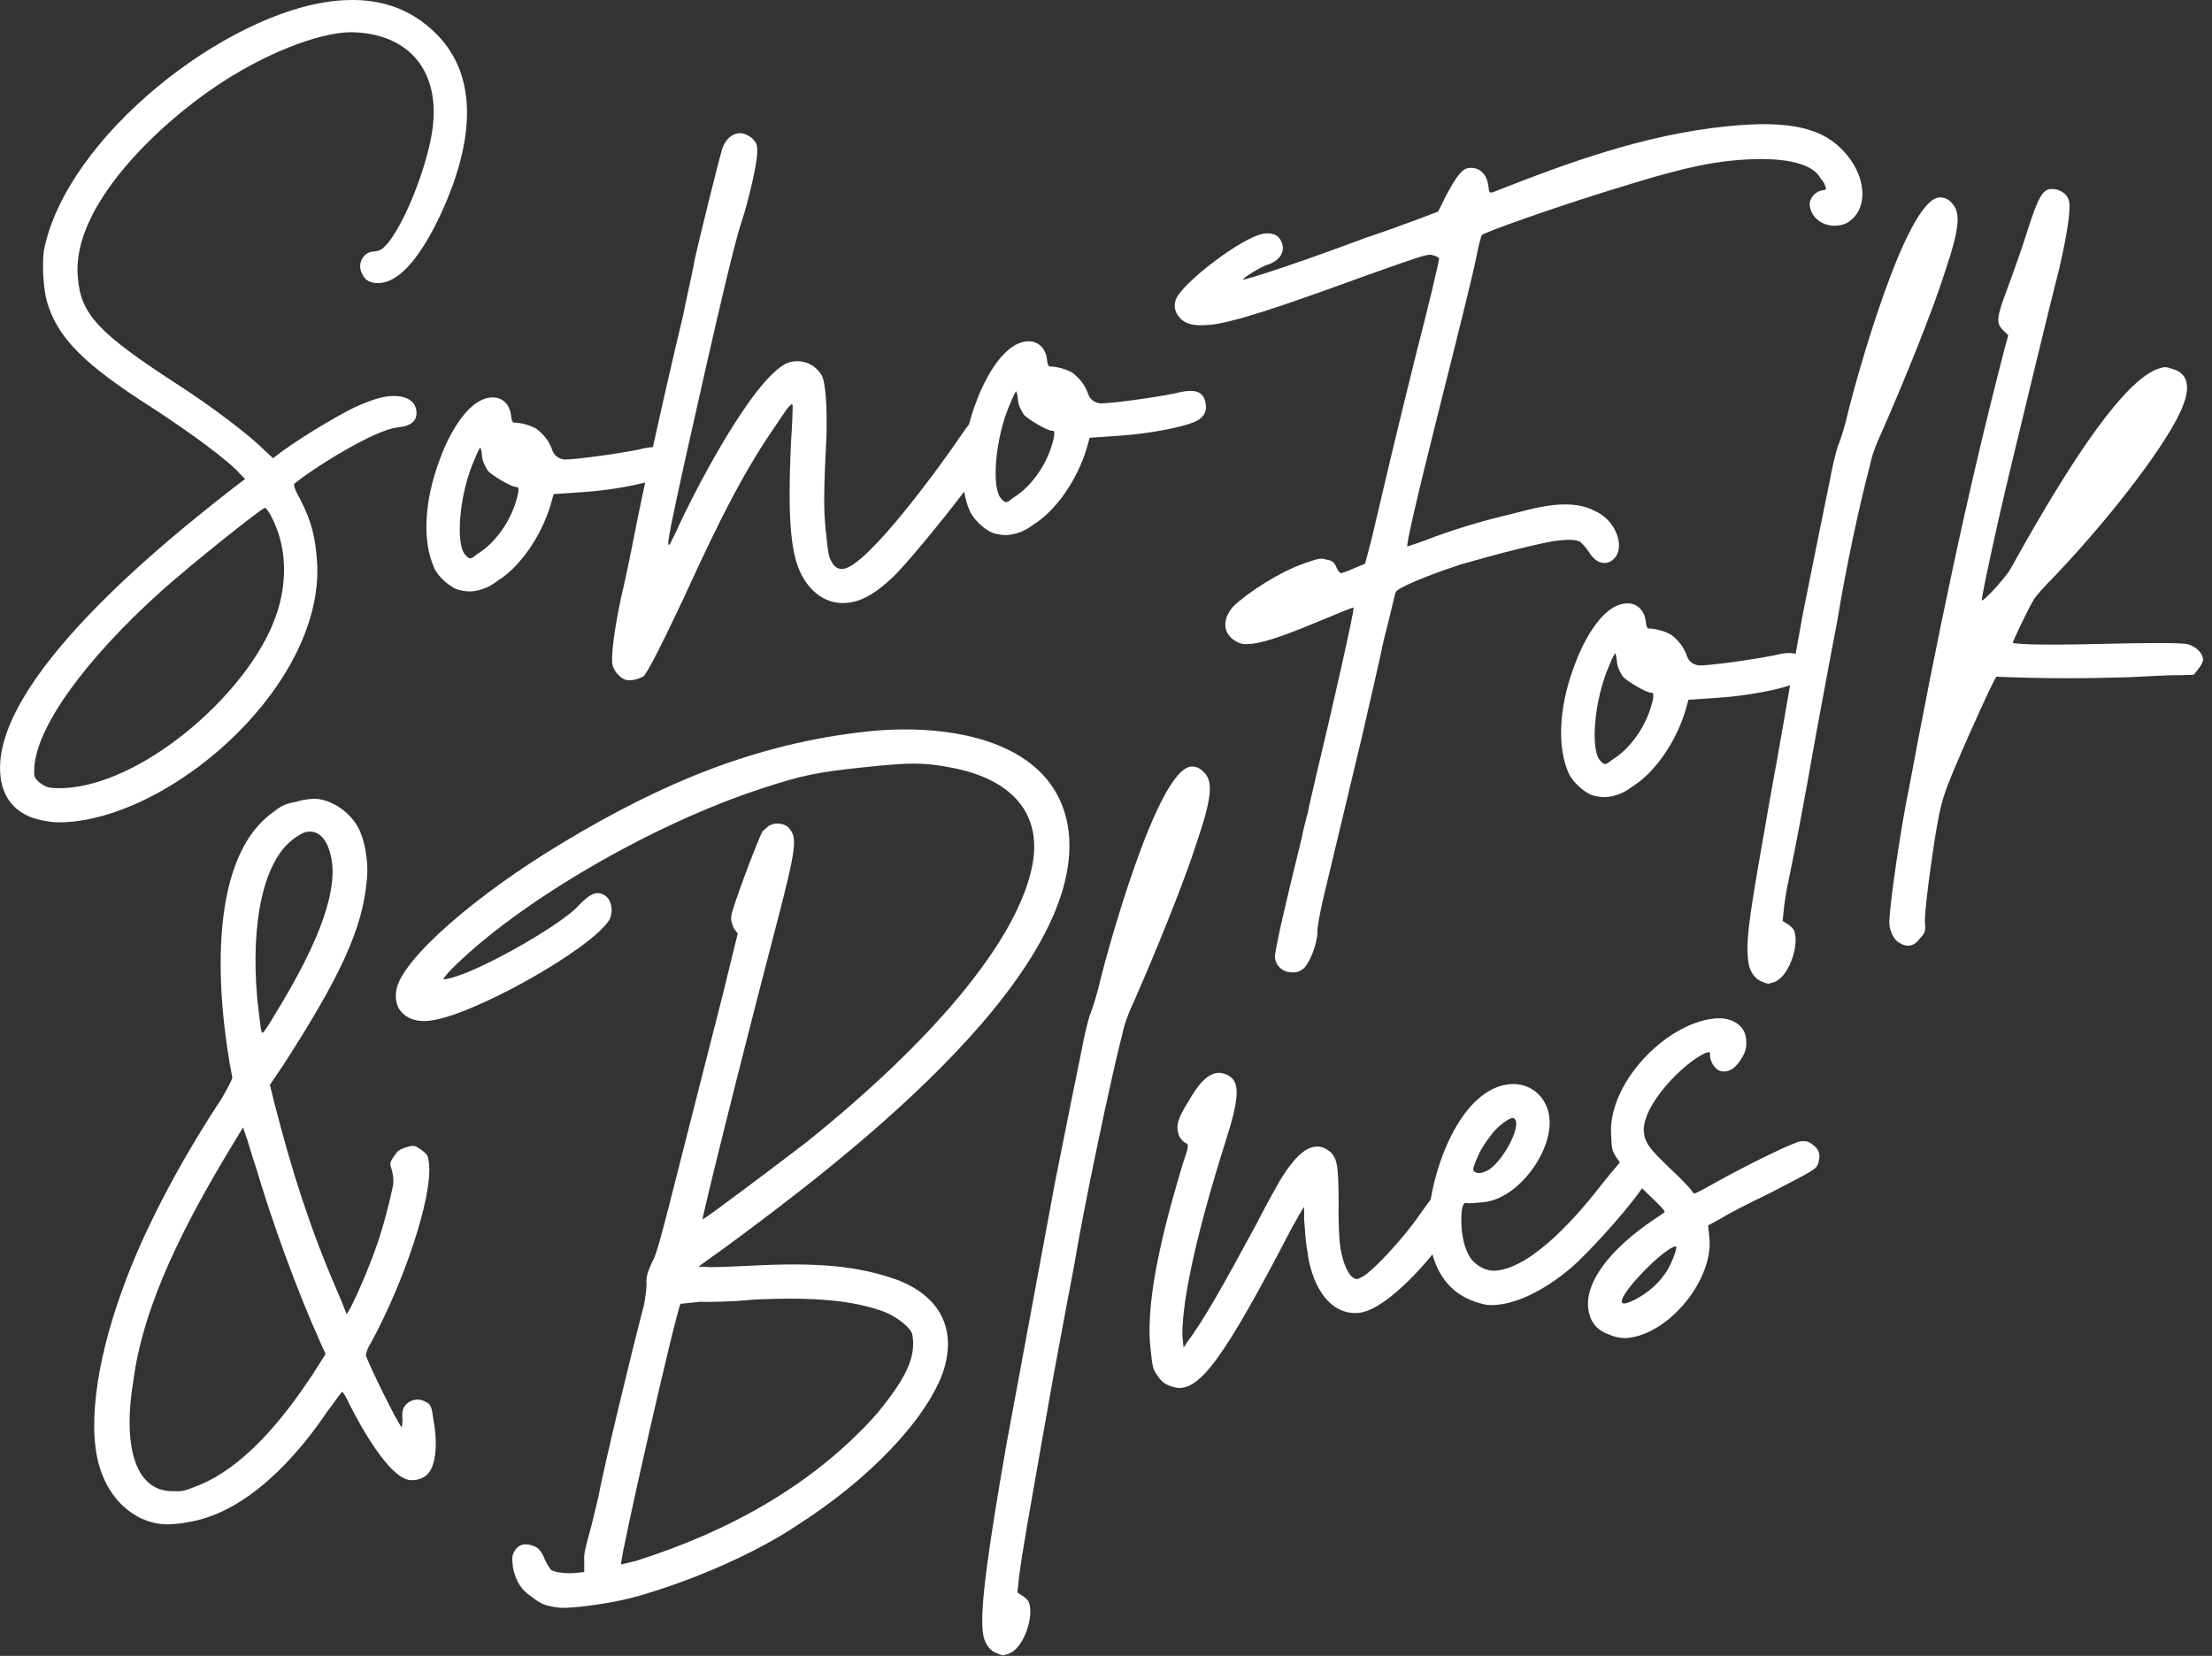 <?xml version="1.0" encoding="UTF-8"?>
<svg xmlns="http://www.w3.org/2000/svg" xmlns:xlink="http://www.w3.org/1999/xlink" width="199px" height="149px" viewBox="0 0 199 149" version="1.1">
  <rect x="0" y="0" width="199" height="149" fill="#333333" stroke="none"/>
  <title>logo_sfab_black</title>
  <g id="Page-1" stroke="none" stroke-width="1" fill="none" fill-rule="evenodd">
    <g id="logo_sfab_black" transform="translate(0.003, 0)" fill="#FFFFFF" fill-rule="nonzero">
      <path d="M28.517,50.59 C28.387,48.41 28.037,46.95 27.027,44.97 C26.537,44.12 26.387,43.64 26.477,43.53 C28.127,42.16 33.647,38.69 35.717,38.47 C36.997,38.34 37.547,37.88 37.457,36.99 C37.357,36 36.407,35.51 34.927,35.66 C34.237,35.73 33.367,36.02 32.417,36.42 C31.077,36.96 27.417,39.14 25.477,40.54 L24.557,41.23 L23.787,40.51 C22.337,39.07 18.987,36.53 15.777,34.47 C8.927,30.01 7.257,28.29 7.007,25.02 C6.327,18.51 14.517,11.07 19.257,7.88 C23.537,4.94 28.607,2.91 31.587,2.9 C36.577,2.97 39.507,6.15 38.947,11.3 C38.587,14.53 36.557,19.83 34.877,21.9 C34.337,22.46 34.247,22.56 33.657,22.63 C32.657,22.63 32.087,23.79 32.577,24.64 C32.847,25.31 33.467,25.54 34.257,25.46 C37.217,25.15 39.777,19.2 40.637,16.91 C43.037,10.38 42.317,5.37 38.297,2.2 C35.887,0.27 33.047,-0.23 30.087,0.09 C20.327,1.11 5.947,12.29 3.937,22.57 C3.777,23.88 3.897,25.96 4.217,27.13 C5.147,30.32 7.387,32.68 13.697,36.7 C17.017,38.84 20.797,41.64 21.597,42.65 L22.047,43.1 L21.127,43.8 C15.037,48.52 -0.863,61.25 0.037,69.83 C0.277,72.1 1.727,73.54 4.157,73.88 C4.767,74.02 5.567,74.03 6.557,73.93 C16.317,72.9 29.147,61.29 28.527,50.59 L28.517,50.59 Z M6.327,70.87 C5.537,70.95 4.837,70.93 4.437,70.87 C4.127,70.8 3.707,70.55 3.487,70.37 C3.147,70.01 3.037,69.92 3.077,69.32 C3.087,65.63 7.617,59.37 14.537,53.16 C17.457,50.56 23.527,45.74 23.817,45.7 C24.017,45.68 24.617,46.71 25.067,48.06 C25.807,50.37 25.707,53.18 24.687,55.78 C22.277,62.21 13.437,70.12 6.337,70.87 L6.327,70.87 Z" id="Shape"></path>
      <path d="M39.037,51.08 C39.427,51.94 40.637,53.01 41.447,53.12 C41.757,53.19 42.157,53.24 42.457,53.21 C43.247,53.13 44.017,52.85 44.747,52.27 C46.717,51.07 48.627,48.37 49.517,45.49 L49.807,44.46 L52.577,44.27 C54.627,44.13 56.707,43.76 58.037,43.42 C57.717,44.93 57.427,46.31 57.197,47.47 C56.747,49.81 56.147,52.66 55.867,53.79 C55.197,56.95 54.947,59.27 55.107,59.85 C55.277,60.53 55.947,61.16 56.447,61.2 C56.947,61.25 57.437,61.1 57.907,60.85 C58.257,60.41 58.937,59.25 61.467,53.9 C64.947,46.26 67.107,42.14 69.797,38.27 C70.917,36.56 71.267,36.12 71.307,36.52 C71.317,36.62 71.277,38.12 71.157,39.83 C70.827,47.14 71.157,50.3 72.357,52.16 C73.317,53.66 74.687,54.41 76.267,54.24 C77.847,54.07 79.127,53.04 80.217,52.03 C81.337,51.01 84.637,47.01 86.737,44.24 C86.847,44.89 87.017,45.49 87.257,46.01 C87.647,46.87 88.857,47.94 89.667,48.05 C89.977,48.12 90.377,48.17 90.677,48.14 C91.467,48.06 92.237,47.78 92.967,47.2 C94.937,46 96.847,43.3 97.737,40.42 L98.027,39.39 L100.797,39.2 C103.567,39.01 106.397,38.41 107.347,38.01 C108.117,37.73 108.557,37.19 108.487,36.5 C108.357,35.22 107.617,34.9 105.677,35.4 C103.727,35.8 99.987,36.3 98.997,36.3 C98.457,36.226 98.097,35.966 97.917,35.52 C97.627,34.65 97.167,34.1 96.517,33.57 C95.987,33.23 95.167,33.01 94.557,32.98 C94.357,33 94.247,32.91 94.197,32.42 C94.077,31.24 93.307,30.62 92.327,30.72 C90.057,30.96 88.347,34.63 87.737,36.39 C87.507,37 87.327,37.6 87.167,38.2 C86.967,38.44 86.717,38.79 86.357,39.32 C85.067,41.25 78.107,50.95 75.847,51.19 C75.457,51.23 75.137,51.07 74.897,50.69 C74.537,50.13 74.507,49.83 74.297,47.86 C74.067,45.69 74.107,44.19 74.357,38.98 C74.397,36.48 74.277,34.4 73.907,33.74 C73.187,32.62 71.957,32.25 70.807,32.67 C67.667,34.1 62.287,44.53 60.757,47.98 C60.427,48.61 60.267,49.03 60.167,49.04 C59.967,49.06 60.367,47.12 61.717,41 C64.357,29.16 66.077,21.8 66.687,20.04 C67.367,17.98 68.117,14.71 68.117,13.71 C68.147,13.01 68.027,12.82 67.687,12.46 C67.247,12.11 66.837,11.95 66.437,11.99 C65.847,12.05 65.297,12.51 64.987,13.34 C64.687,14.27 62.797,21.94 62.467,23.47 C62.417,23.97 61.867,26.32 61.407,28.57 C60.527,32.24 59.567,36.44 58.737,40.23 C58.387,40.25 57.967,40.32 57.467,40.45 C55.517,40.85 51.777,41.35 50.787,41.35 C50.247,41.276 49.887,41.016 49.707,40.57 C49.417,39.7 48.957,39.15 48.307,38.62 C47.777,38.28 46.957,38.06 46.347,38.03 C46.147,38.05 46.037,37.96 45.987,37.47 C45.867,36.29 45.097,35.67 44.117,35.77 C41.847,36.01 40.137,39.68 39.527,41.44 C38.127,45.18 38.007,48.78 39.047,51.06 L39.037,51.08 Z M90.907,36.26 C91.137,35.64 91.397,35.21 91.397,35.21 C91.507,35.3 91.547,35.69 91.587,36.09 C91.627,36.48 91.877,36.96 92.117,37.33 C92.567,37.78 94.267,38.8 94.657,38.76 C94.947,38.73 94.907,39.23 94.527,40.37 C93.837,42.34 92.517,43.97 91.107,44.82 C90.557,45.28 90.457,45.29 90.117,44.92 C89.127,44.03 89.527,39.3 90.897,36.27 L90.907,36.26 Z M42.697,41.32 C42.927,40.7 43.187,40.27 43.187,40.27 C43.297,40.36 43.337,40.75 43.377,41.15 C43.417,41.54 43.667,42.02 43.907,42.39 C44.357,42.84 46.057,43.86 46.447,43.82 C46.747,43.79 46.697,44.29 46.317,45.43 C45.627,47.4 44.307,49.03 42.897,49.88 C42.347,50.34 42.247,50.35 41.907,49.98 C40.917,49.09 41.317,44.36 42.697,41.32 L42.697,41.32 Z" id="Shape"></path>
      <path d="M108.797,29.24 C111.057,29 115.067,27.65 123.077,24.73 C128.087,22.96 128.487,22.81 128.917,22.97 C129.237,23.04 129.467,23.22 129.467,23.22 C129.487,23.43 128.477,27.69 127.447,31.64 C125.327,40.18 124.547,43.58 123.397,48.48 L122.807,50.72 L121.807,51.14 C121.217,51.41 120.707,51.57 120.607,51.58 C120.607,51.58 120.377,51.4 120.247,51.1 C120.097,50.7 119.867,50.41 119.337,50.36 C118.797,50.21 118.697,50.22 117.397,50.67 C115.187,51.42 112.267,53.29 110.947,54.57 C109.927,55.72 109.957,57.06 111.277,57.76 C111.607,57.93 111.927,58 112.547,57.94 C113.887,57.8 115.887,57.07 119.167,55.69 C120.567,55.13 121.757,54.59 121.767,54.69 C121.877,54.78 119.897,63.61 118.377,69.9 C118.027,71.5 117.657,72.89 117.677,73.09 C117.597,73.31 117.297,74.38 117.097,75.44 C115.567,81.63 114.637,85.67 114.697,86.19 C114.767,86.81 115.227,87.28 115.757,87.43 C116.397,87.57 116.907,87.52 117.377,87.05 C117.927,86.37 118.417,85.07 118.517,84.02 C118.467,83.51 118.797,81.81 119.167,80.32 C121.257,71.58 121.767,69.45 122.637,65.82 C123.127,63.59 123.997,59.96 124.477,57.63 C125.067,55.39 125.487,53.37 125.577,53.25 C125.747,52.92 128.107,51.87 131.417,50.79 C134.237,49.97 138.707,48.79 140.247,48.63 C141.177,48.53 141.797,48.57 142.127,48.74 C142.357,48.92 142.707,49.3 142.957,49.69 C143.587,50.77 144.647,50.97 145.297,50.17 C146.217,49.03 145.247,46.75 143.507,45.99 C142.517,45.47 141.357,45.28 139.707,45.45 C138.887,45.54 137.867,45.75 136.657,46.08 C134.427,46.63 132.407,47.1 129.107,48.28 C127.707,48.84 126.607,49.17 126.607,49.17 C126.497,49.08 127.267,45.57 129.467,36.82 C131.077,30.42 132.467,24.87 132.807,23.17 C133.007,22.11 133.227,21.26 133.327,21.14 C133.507,20.91 139.917,18.64 144.857,17.12 C148.207,16.09 152.137,14.83 155.637,14.47 C159.647,14.05 162.497,14.47 163.557,15.71 C163.807,16.1 164.157,16.48 164.177,16.68 C164.317,16.98 164.327,17.08 164.017,17.11 C163.297,17.19 162.747,17.87 162.807,18.48 C162.937,19.71 164.157,20.42 165.287,20.3 C165.807,20.25 166.207,20.1 166.577,19.75 C168.007,18.56 167.837,15.98 166.177,13.97 C164.147,11.48 161.057,10.77 155.197,11.38 C147.897,12.15 141.157,14.59 134.377,17.27 C133.977,17.42 133.967,17.31 133.907,16.8 C133.787,15.67 133.097,15.02 132.177,15.11 C131.557,15.17 131.097,15.74 130.137,17.51 C129.707,18.39 129.367,19.05 129.367,19.05 C129.267,19.06 126.477,20.19 122.857,21.4 C117.057,23.57 112.437,25.09 111.827,25.16 C111.717,25.07 113.467,23.95 114.177,23.77 C115.277,23.34 115.707,22.47 115.197,21.59 C114.937,21.1 114.397,20.95 113.787,21.01 C111.837,21.22 106.267,25.54 105.787,26.94 C105.547,27.59 105.707,28.19 106.287,28.76 C106.857,29.22 107.597,29.35 108.827,29.22 L108.797,29.24 Z" id="Path"></path>
      <path d="M175.587,18.25 C175.247,17.89 174.837,17.73 174.437,17.77 C171.377,18.09 166.917,34.41 166.287,36.97 C166.017,38.19 165.577,39.64 165.327,40.16 C165.177,40.67 164.827,42.01 164.637,43.12 C164.307,44.75 163.057,50.86 162.207,55.14 C161.947,56.58 161.727,57.78 161.537,58.84 C161.097,58.7 160.457,58.75 159.547,58.98 C157.597,59.38 153.857,59.88 152.867,59.88 C152.327,59.806 151.967,59.546 151.787,59.1 C151.497,58.23 151.037,57.68 150.387,57.15 C149.857,56.81 149.037,56.59 148.427,56.56 C148.227,56.58 148.117,56.49 148.067,56 C147.947,54.82 147.177,54.2 146.197,54.3 C143.927,54.54 142.227,58.21 141.607,59.97 C140.207,63.71 140.087,67.31 141.127,69.59 C141.517,70.45 142.727,71.52 143.537,71.63 C143.847,71.7 144.247,71.75 144.547,71.72 C145.337,71.64 146.107,71.36 146.837,70.78 C148.807,69.58 150.717,66.88 151.607,64 L151.897,62.97 L154.667,62.78 C157.297,62.6 159.957,62.05 161.037,61.66 C160.517,64.64 160.157,66.84 159.227,71.89 C157.547,81.54 157.027,84.21 157.257,86.38 C157.357,87.37 157.837,88.11 158.557,88.34 C158.877,88.51 159.177,88.57 159.267,88.46 C160.747,88.3 161.657,85.62 161.527,84.34 C161.457,83.65 161.347,83.56 160.907,83.21 L160.367,82.87 L160.517,81.46 C160.847,78.93 161.017,79.48 163.447,65.67 C164.337,60.89 165.167,56.42 165.297,55.81 C166.087,50.94 167.327,45.24 168.257,41.75 C168.377,41.04 168.847,39.79 169.257,38.95 C171.507,33.83 173.877,27.9 174.927,24.6 C176.297,20.57 176.437,19.06 175.557,18.25 L175.587,18.25 Z M148.417,63.94 C147.727,65.91 146.407,67.54 144.997,68.39 C144.447,68.85 144.347,68.86 144.007,68.49 C143.017,67.6 143.417,62.87 144.797,59.83 C145.027,59.21 145.287,58.78 145.287,58.78 C145.397,58.87 145.437,59.26 145.477,59.66 C145.517,60.05 145.767,60.53 146.007,60.9 C146.457,61.35 148.157,62.37 148.547,62.33 C148.847,62.3 148.797,62.8 148.417,63.94 Z" id="Shape"></path>
      <path d="M196.857,57.98 C196.377,57.833 193.617,57.823 188.577,57.95 C184.797,58.05 181.407,58.01 181.087,57.84 C180.987,57.85 182.547,54.6 182.967,53.95 C183.047,53.74 183.937,52.75 184.927,51.75 C190.397,45.99 195.377,39.29 196.387,36.49 C197.097,34.72 196.777,33.56 195.437,33.2 C194.817,32.97 194.717,32.98 193.947,33.26 C191.177,34.45 186.907,40.28 180.877,51.18 C180.547,51.81 178.587,54.01 178.287,54.04 C178.187,54.05 179.517,47.73 180.977,41.7 C182.087,37.1 184.447,27.28 185.297,24 C186.11,20.393 186.36,18.34 186.047,17.84 C185.787,17.27 185.057,16.95 184.467,17.01 C183.777,17.08 183.347,17.73 182.377,20.82 C181.857,22.47 181.007,24.85 180.537,26.1 C179.607,28.59 179.557,29.09 180.217,29.72 L180.667,30.17 L180.307,31.5 C176.897,44.62 174.197,57.76 171.707,71.08 C171.047,74.24 170.047,80.92 169.967,82.93 C169.937,83.63 170.337,84.58 170.867,84.83 C171.507,85.26 172.197,85.19 172.717,84.44 C173.167,83.99 173.247,83.79 173.177,83.1 C173.107,82.41 173.477,79.28 174.067,75.43 C174.677,71.78 174.757,71.57 177.087,66.24 C178.617,62.79 179.517,60.9 179.617,60.89 C183.627,61.07 187.507,61.06 191.487,60.94 C193.277,60.85 195.357,60.73 196.057,60.76 L197.347,60.72 L197.787,60.17 C197.967,59.95 198.217,59.53 198.197,59.33 C198.137,58.74 197.577,58.2 196.857,57.98 L196.857,57.98 Z" id="Path"></path>
      <path d="M80.527,115.1 C77.117,113.92 73.587,113.57 67.557,113.89 C65.717,113.98 63.977,114.06 63.557,114 L62.837,113.97 L65.517,112.04 C74.577,105.33 97.547,88.22 96.147,74.91 C95.147,66.38 85.037,65.08 78.127,65.81 C67.957,66.88 59.407,70.55 50.707,75.78 C42.777,80.52 36.097,86.36 35.657,89.08 C35.327,90.86 36.587,92.07 38.617,91.85 C42.477,91.44 53.247,85.38 54.827,82.75 C55.167,82.1 55.067,81.08 54.497,80.63 C53.717,80.1 53.137,80.36 52.017,81.51 C50.547,83.21 42.217,87.99 39.867,88.13 C39.867,88.13 40.127,87.69 40.597,87.23 C46.637,81.15 58.747,74.12 68.587,70.93 C72.267,69.72 73.577,69.48 77.737,69.04 C81.807,68.61 83.037,68.59 85.447,69.05 C91.207,70.09 93.917,73.4 92.787,78.25 C91.317,84.78 84.017,93.56 72.547,102.78 C69.597,105.04 63.407,109.7 63.207,109.72 C63.107,109.73 66.277,96.86 69.867,83.12 C71.627,76.36 71.727,75.42 71.027,74.57 C70.667,74.09 69.837,73.98 69.347,74.23 C69.147,74.25 68.867,74.59 68.587,74.82 C68.157,75.59 65.827,81.79 65.787,82.41 C65.727,82.83 65.857,83.12 66.007,83.52 L66.367,84 L64.997,89.59 C63.757,94.45 62.527,99.31 61.287,104.16 C59.407,111.65 59.017,112.93 58.757,113.37 C58.337,114.24 58.097,114.88 58.157,115.49 C58.187,115.79 58.067,116.63 57.947,117.36 C56.917,121.27 54.337,131.92 53.817,134.75 C53.527,135.91 53.177,137.49 52.947,138.23 C52.727,139.08 52.497,139.82 52.557,140.43 L52.557,141.46 C52.557,141.46 51.847,141.53 51.847,141.53 C51.037,141.62 49.997,141.52 49.557,141.26 C49.437,141.07 49.077,140.59 48.917,140.09 C48.527,139.31 48.317,139.23 47.887,139.07 C47.147,138.84 46.647,138.99 46.297,139.55 C46.037,139.99 46.057,140.19 46.137,141 C46.367,142.21 46.867,143.08 47.857,143.7 C48.647,144.34 49.067,144.5 50.327,144.67 C51.567,144.75 55.217,144.26 57.407,143.62 C62.497,142.16 67.997,139.73 71.647,137.29 C78.197,133.11 83.197,127.85 84.797,123.58 C86.137,119.74 84.677,116.6 80.517,115.09 L80.527,115.1 Z M79.007,127.07 C73.227,133.64 65.447,137.85 57.187,140.46 C55.687,140.82 55.887,140.8 55.877,140.7 C55.807,139.99 60.867,117.77 61.227,117.32 L62.957,117.14 C63.777,117.16 65.937,117.14 67.667,116.95 C73.287,116.67 76.817,117.02 79.607,118.06 C80.787,118.55 82.027,119.55 82.087,120.16 C82.407,122.18 81.467,124.03 79.007,127.06 L79.007,127.07 Z" id="Shape"></path>
      <path d="M108.287,69.46 C107.947,69.1 107.537,68.94 107.137,68.98 C104.077,69.3 99.617,85.62 98.987,88.18 C98.717,89.4 98.267,90.85 98.027,91.37 C97.877,91.88 97.527,93.22 97.337,94.33 C97.007,95.96 95.757,102.07 94.917,106.35 C93.457,114.28 91.987,122.11 90.527,130.04 C88.847,139.69 88.177,144.64 88.407,146.81 C88.507,147.8 88.987,148.54 89.707,148.77 C90.027,148.94 90.327,149 90.417,148.89 C91.897,148.73 92.807,146.05 92.677,144.77 C92.607,144.08 92.497,143.99 92.057,143.64 L91.527,143.3 L91.677,141.89 C92.007,139.36 92.327,137.64 94.767,123.82 C95.657,119.04 96.487,114.57 96.617,113.96 C97.397,109.09 100.057,96.45 100.987,92.97 C101.107,92.26 101.577,91.01 101.987,90.17 C104.237,85.05 106.607,79.12 107.657,75.82 C109.027,71.79 109.167,70.28 108.287,69.47 L108.287,69.46 Z" id="Path"></path>
      <path d="M162.017,102.69 C161.427,102.75 157.437,104.67 154.147,106.51 C153.297,107 152.547,107.38 152.447,107.39 C152.347,107.4 152.227,107.21 152.107,107.03 C151.877,106.76 151.207,106.03 150.327,105.22 C148.447,103.42 147.987,102.87 147.887,101.89 C147.637,99.52 151.507,95.53 153.517,94.72 C153.77,94.626 153.877,94.683 153.837,94.89 C153.797,95.49 154.277,96.24 154.797,96.38 C155.407,96.51 155.977,96.26 156.497,95.5 C157.017,94.75 157.167,94.33 157.077,93.44 C156.957,92.26 155.777,91.48 154.197,91.65 C149.757,92.12 144.457,97.66 144.957,102.39 C144.987,103.57 145.077,103.67 145.727,104.6 C145.327,105.05 144.797,105.71 144.017,106.67 C142.177,109.06 138.007,113.98 134.657,114.33 C133.967,114.4 133.347,114.17 132.797,113.73 C131.827,113.03 131.327,111.09 131.497,108.98 C131.57,108.44 131.71,108.193 131.917,108.24 C132.127,108.32 132.817,108.24 133.507,108.17 C136.567,107.85 139.707,103.63 139.387,100.57 C139.177,98.6 137.557,97.37 135.777,97.56 C131.927,97.96 129.427,103.57 128.707,107.94 C128.447,108.28 128.137,108.71 127.737,109.27 C126.177,111.53 123.487,114.4 122.547,114.9 C122.077,115.15 121.977,115.16 121.647,114.9 C121.107,114.46 120.657,113.11 120.527,111.83 C120.467,111.24 120.387,109.55 120.427,108.05 C120.397,104.96 120.327,104.27 119.667,103.64 C119.227,103.29 118.817,103.13 118.327,103.18 C117.337,103.28 116.347,104.28 115.157,106.2 C114.907,106.63 113.897,108.43 112.987,110.22 C109.897,115.93 108.217,118.9 106.817,120.74 L106.477,121.27 L106.367,120.19 C106.327,117 107.677,110.88 110.147,103.05 C111.577,98.61 111.627,97.21 110.267,96.66 C110.057,96.58 109.757,96.51 109.557,96.54 C108.667,96.63 107.857,97.42 106.847,99.22 C105.907,100.72 105.767,101.33 106.067,102.19 C106.197,102.48 106.427,102.75 106.637,102.83 C106.957,103 106.967,103.09 106.427,104.65 C105.097,109.08 102.987,116.48 103.487,121.21 C103.687,123.08 103.697,123.18 104.157,123.83 C104.617,124.48 104.937,124.64 105.757,124.86 C107.887,125.23 110.077,122.31 116.207,110.5 C116.797,109.44 117.297,108.59 117.297,108.59 C117.297,108.59 117.347,109.08 117.317,109.68 C117.387,110.37 117.427,111.66 117.627,112.64 C117.887,115.1 119.337,118.44 122.287,118.13 C124.077,117.94 126.847,115.36 128.867,112.87 C129.517,115.23 131.037,116.9 133.777,117.42 C135.887,117.6 138.747,116.3 141.397,114.03 C142.477,113.11 145.997,109.41 147.727,106.92 C147.837,107.03 147.957,107.15 148.057,107.25 C149.277,108.42 149.827,108.96 149.747,109.07 C149.747,109.07 149.287,109.42 148.727,109.78 C144.727,112.49 142.637,115.4 142.877,117.67 C142.997,118.85 143.587,119.69 144.727,120.07 C145.247,120.31 145.867,120.45 146.457,120.39 C150.207,120 154.177,115.09 153.777,111.35 L153.667,110.27 L154.797,109.65 C155.357,109.29 157.247,108.3 159.147,107.4 C163.207,105.28 163.307,105.27 163.557,104.74 C163.777,104.02 163.727,103.53 163.187,103.08 C162.747,102.73 162.547,102.65 162.047,102.7 L162.017,102.69 Z M132.957,104.05 C133.187,103.43 133.797,102.57 134.147,102.13 C134.757,101.27 135.967,100.44 136.177,100.62 C137.017,101.03 135.367,104.29 133.967,105.24 C133.307,105.61 132.917,105.65 132.587,105.39 C132.467,105.2 132.547,105 132.947,104.06 L132.957,104.05 Z M149.987,114.32 C149.387,115.28 148.487,116.17 147.357,116.79 C146.507,117.28 145.927,117.44 145.897,117.14 C145.807,116.25 149.767,112.25 150.757,112.14 C150.957,112.12 150.497,113.46 149.987,114.31 L149.987,114.32 Z" id="Shape"></path>
      <path d="M38.397,126.21 C37.867,125.85 37.307,125.86 36.807,126.15 C36.237,126.54 36.127,126.93 36.207,127.85 C36.187,128.23 36.147,128.51 36.137,128.42 C35.817,128.2 33.037,122.52 32.927,121.98 C32.907,121.89 32.997,121.41 33.287,120.98 C36.377,115.36 38.887,107.71 38.597,104.79 C38.517,103.88 38.427,103.89 37.867,103.44 C37.337,103.08 37.227,103.01 36.527,103.24 C35.827,103.47 35.757,103.58 35.397,104.11 C35.037,104.65 35.057,104.73 35.267,105.34 C35.357,105.79 35.437,106.24 35.347,106.72 C35.107,107.88 34.537,110.22 33.937,111.92 C33.297,113.9 31.437,118.17 31.167,118.22 C31.167,118.22 30.777,117.18 30.287,116.07 C27.917,110.58 26.257,105.42 24.697,99.31 L24.277,97.62 L25.507,95.8 C30.647,87.83 32.607,83.54 32.987,79.28 C33.207,77.56 32.777,75.32 32.097,74.25 C31.277,72.92 29.797,72 28.477,71.88 C28.097,71.86 27.277,71.93 26.667,72.14 C25.587,72.35 25.337,72.49 24.527,73.11 C18.417,77.55 19.587,90.25 20.897,96.97 C20.917,97.06 20.447,97.99 19.887,98.93 C15.937,104.91 12.767,111.1 11.027,115.99 C8.537,122.8 7.787,128.99 9.137,132.54 C9.897,134.53 11.067,135.79 12.627,136.6 C14.057,137.25 15.187,137.31 17.247,136.91 C22.357,135.92 26.707,131.07 29.447,127 C30.117,126.13 30.687,125.27 30.777,125.25 C30.867,125.23 31.147,125.74 31.467,126.42 C32.367,128.2 34.977,132.99 36.877,133.18 C37.447,133.25 38.147,133.03 38.527,132.58 C39.207,131.8 39.397,129.9 38.987,127.75 C38.847,126.57 38.727,126.41 38.407,126.19 L38.397,126.21 Z M26.467,75.44 C26.877,75.17 27.207,74.93 27.557,74.86 C28.547,74.67 29.327,75.35 29.697,76.77 C30.557,79.76 28.887,84.55 24.647,91.42 C24.157,92.26 23.727,92.9 23.637,92.92 C23.477,93.04 23.427,92.31 23.147,89.95 C22.507,82.82 23.767,77.37 26.457,75.45 L26.467,75.44 Z M27.917,123.97 C24.397,129.3 20.857,132.6 17.467,133.81 C16.517,134.18 16.427,134.2 15.587,134.18 C12.347,134.25 10.967,130.52 11.987,124.28 C12.917,117.13 16.877,109.76 20.527,103.65 L21.867,101.44 L22.097,102.14 C22.277,102.57 22.627,103.9 23.047,105.11 C24.417,109.77 26.637,115.94 28.787,120.73 L29.287,121.84 L27.937,123.96 L27.917,123.97 Z" id="Shape"></path>
    </g>
  </g>
</svg>
